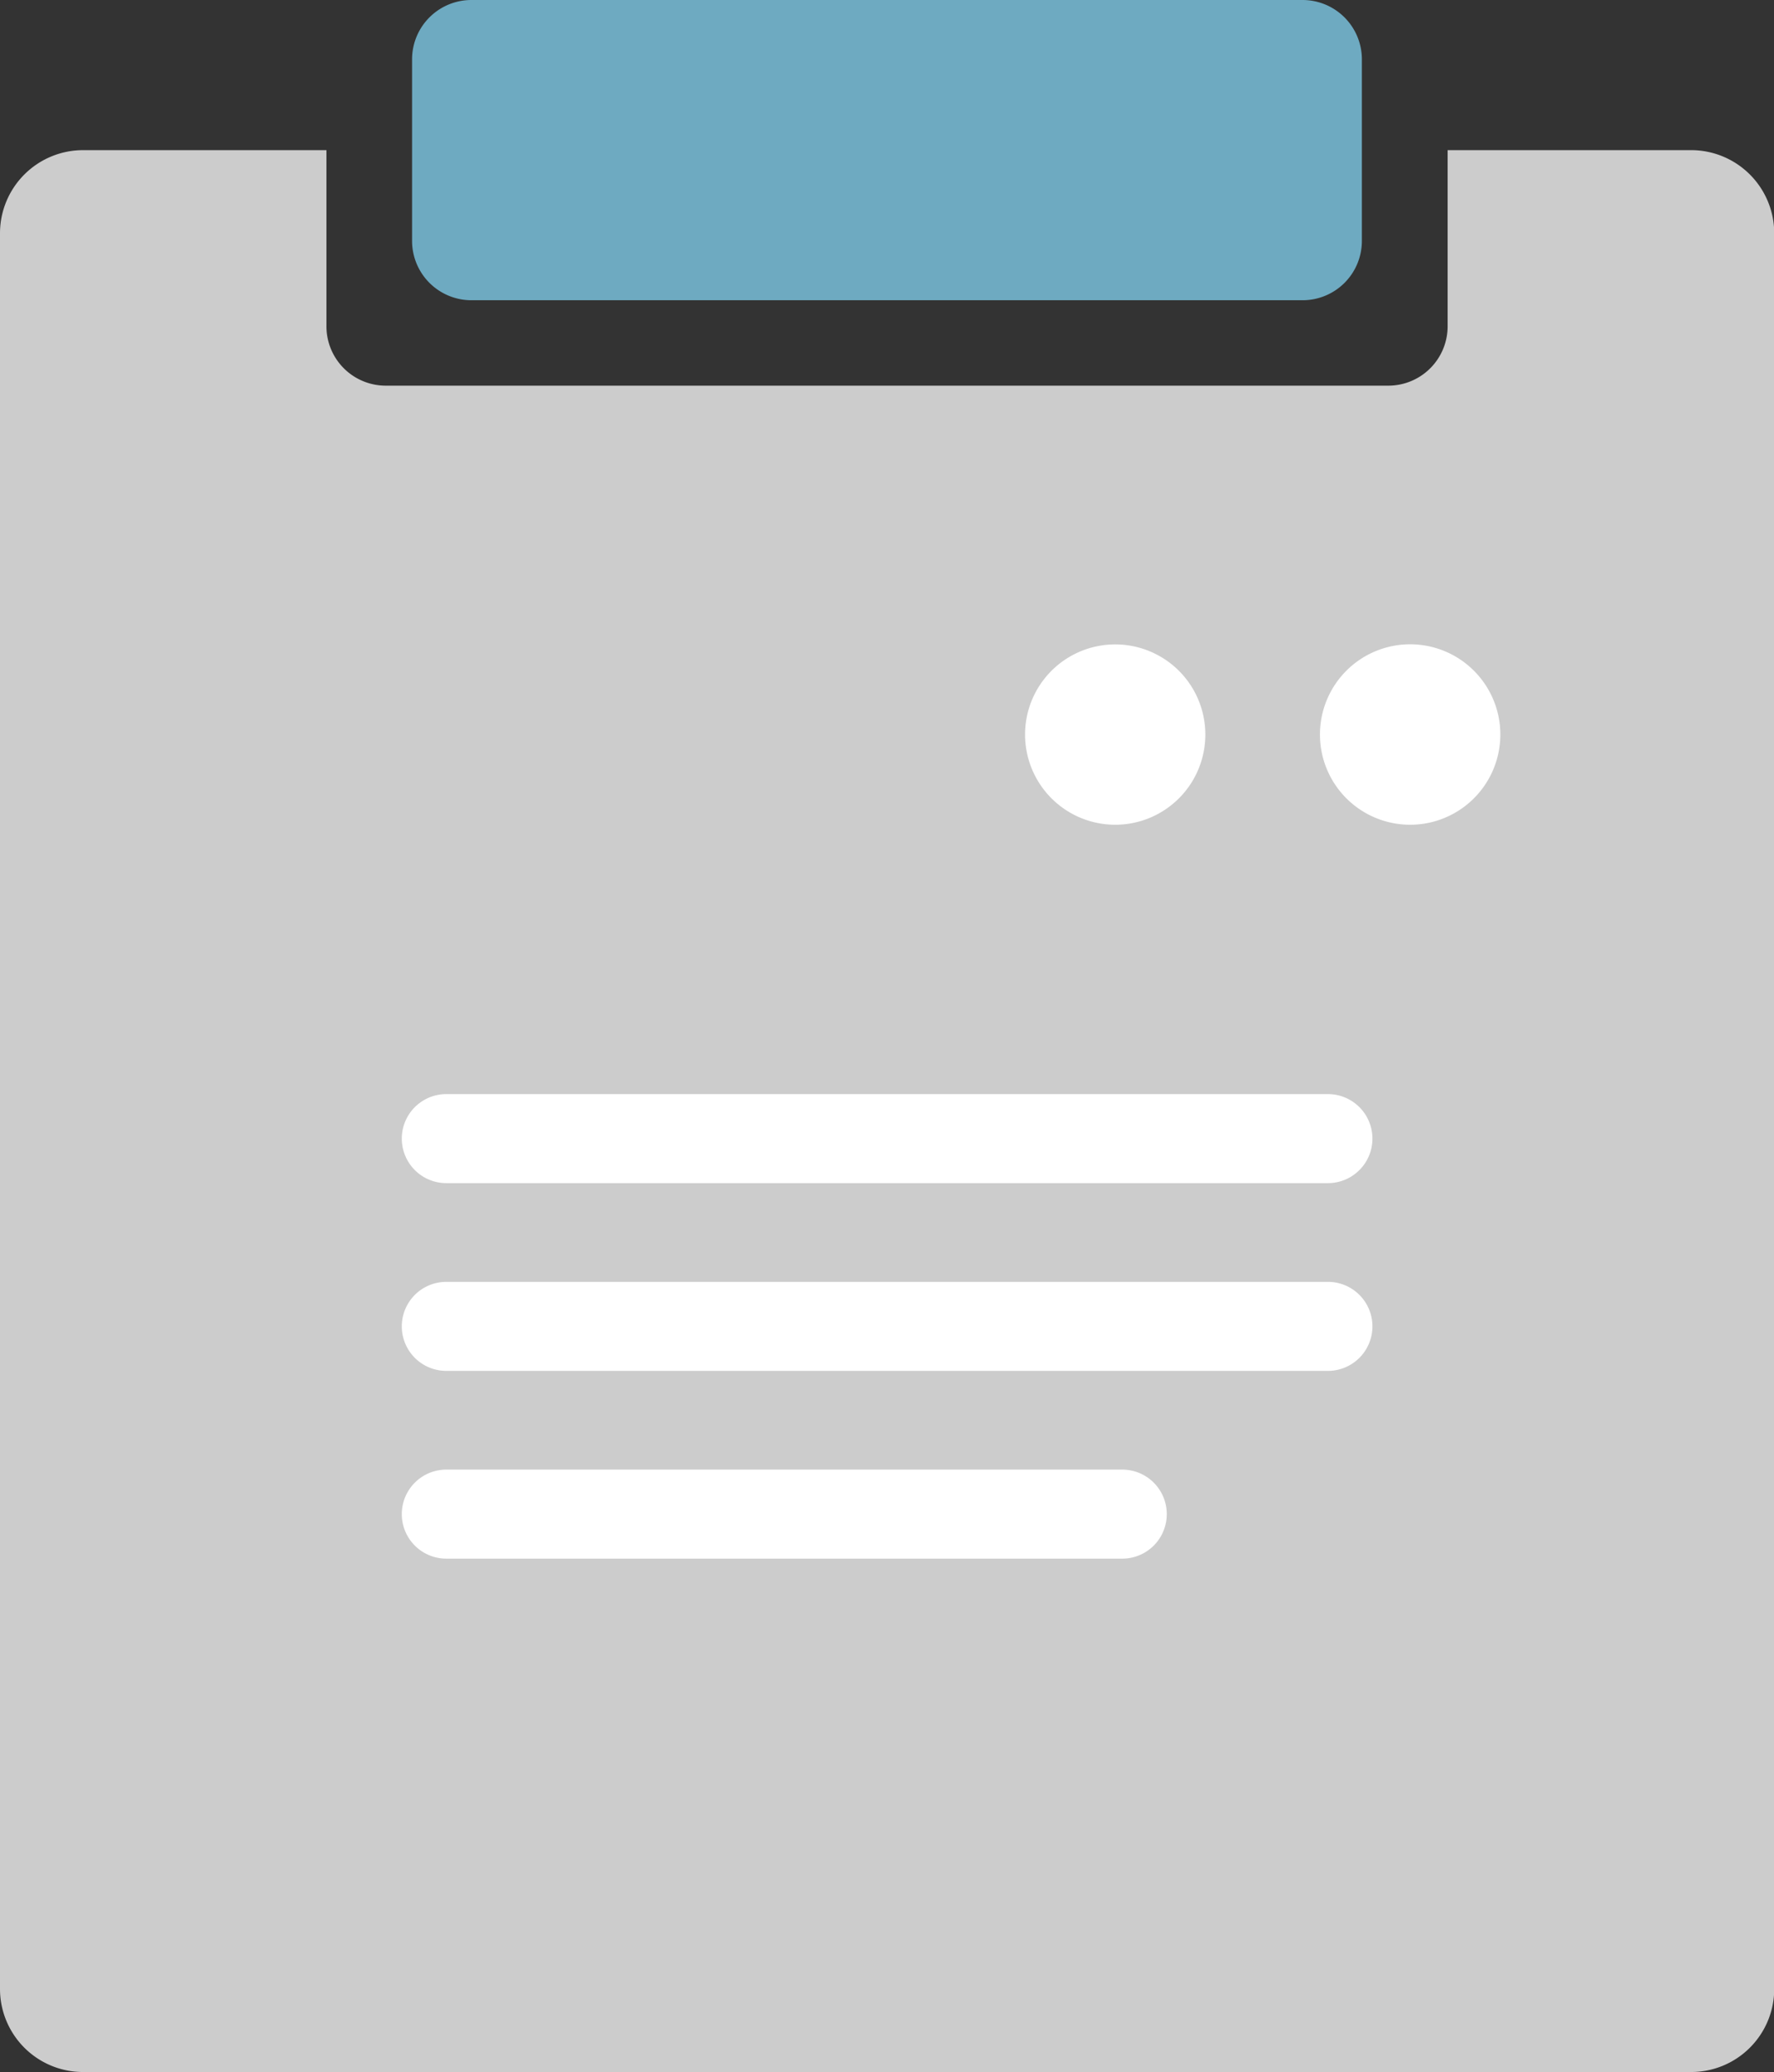<svg id="グループ_3607" data-name="グループ 3607" xmlns="http://www.w3.org/2000/svg" width="31.096" height="36.308" viewBox="0 0 31.096 36.308">
  <rect x="0" y="0" width="31.096" height="36.308" fill="#333333" stroke="none"/>
  <g id="グループ_3549" data-name="グループ 3549">
    <path id="パス_4404" data-name="パス 4404" d="M29.639,2.631H25.375V5.718a1.04,1.04,0,0,1-1.04,1.04H6.762a1.04,1.04,0,0,1-1.04-1.04V2.631H1.457A1.457,1.457,0,0,0,0,4.088V34.852a1.456,1.456,0,0,0,1.457,1.456H29.639A1.456,1.456,0,0,0,31.1,34.852V4.088a1.457,1.457,0,0,0-1.457-1.457" fill="#ccc"/>
    <path id="パス_4405" data-name="パス 4405" d="M22.832,0H8.263a1.04,1.04,0,0,0-1.04,1.04V4.221a1.04,1.04,0,0,0,1.04,1.04H22.832a1.039,1.039,0,0,0,1.04-1.04V1.04A1.04,1.04,0,0,0,22.832,0" fill="#6eaac1"/>
    <path id="パス_4407" data-name="パス 4407" d="M20.868,12.452a1.58,1.58,0,1,0-1.581-1.581,1.581,1.581,0,0,0,1.581,1.581" transform="translate(-1.319 2)" fill="#fff"/>
    <path id="パス_4408" data-name="パス 4408" d="M26.037,9.29a1.581,1.581,0,1,0,1.581,1.581A1.581,1.581,0,0,0,26.037,9.29" transform="translate(-1.319 2)" fill="#fff"/>
    <path id="パス_4409" data-name="パス 4409" d="M21.354,27.462H5.9a.78.78,0,1,0,0,1.56H21.354a.78.78,0,1,0,0-1.56" transform="translate(1.923 -5)" fill="#fff"/>
    <path id="パス_4411" data-name="パス 4411" d="M21.354,27.462H5.9a.78.78,0,1,0,0,1.56H21.354a.78.78,0,1,0,0-1.56" transform="translate(1.923 -8.29)" fill="#fff"/>
    <path id="パス_4410" data-name="パス 4410" d="M17.749,30.752H5.9a.78.78,0,1,0,0,1.56H17.749a.78.78,0,0,0,0-1.56" transform="translate(1.923 -5)" fill="#fff"/>
  </g>
</svg>
